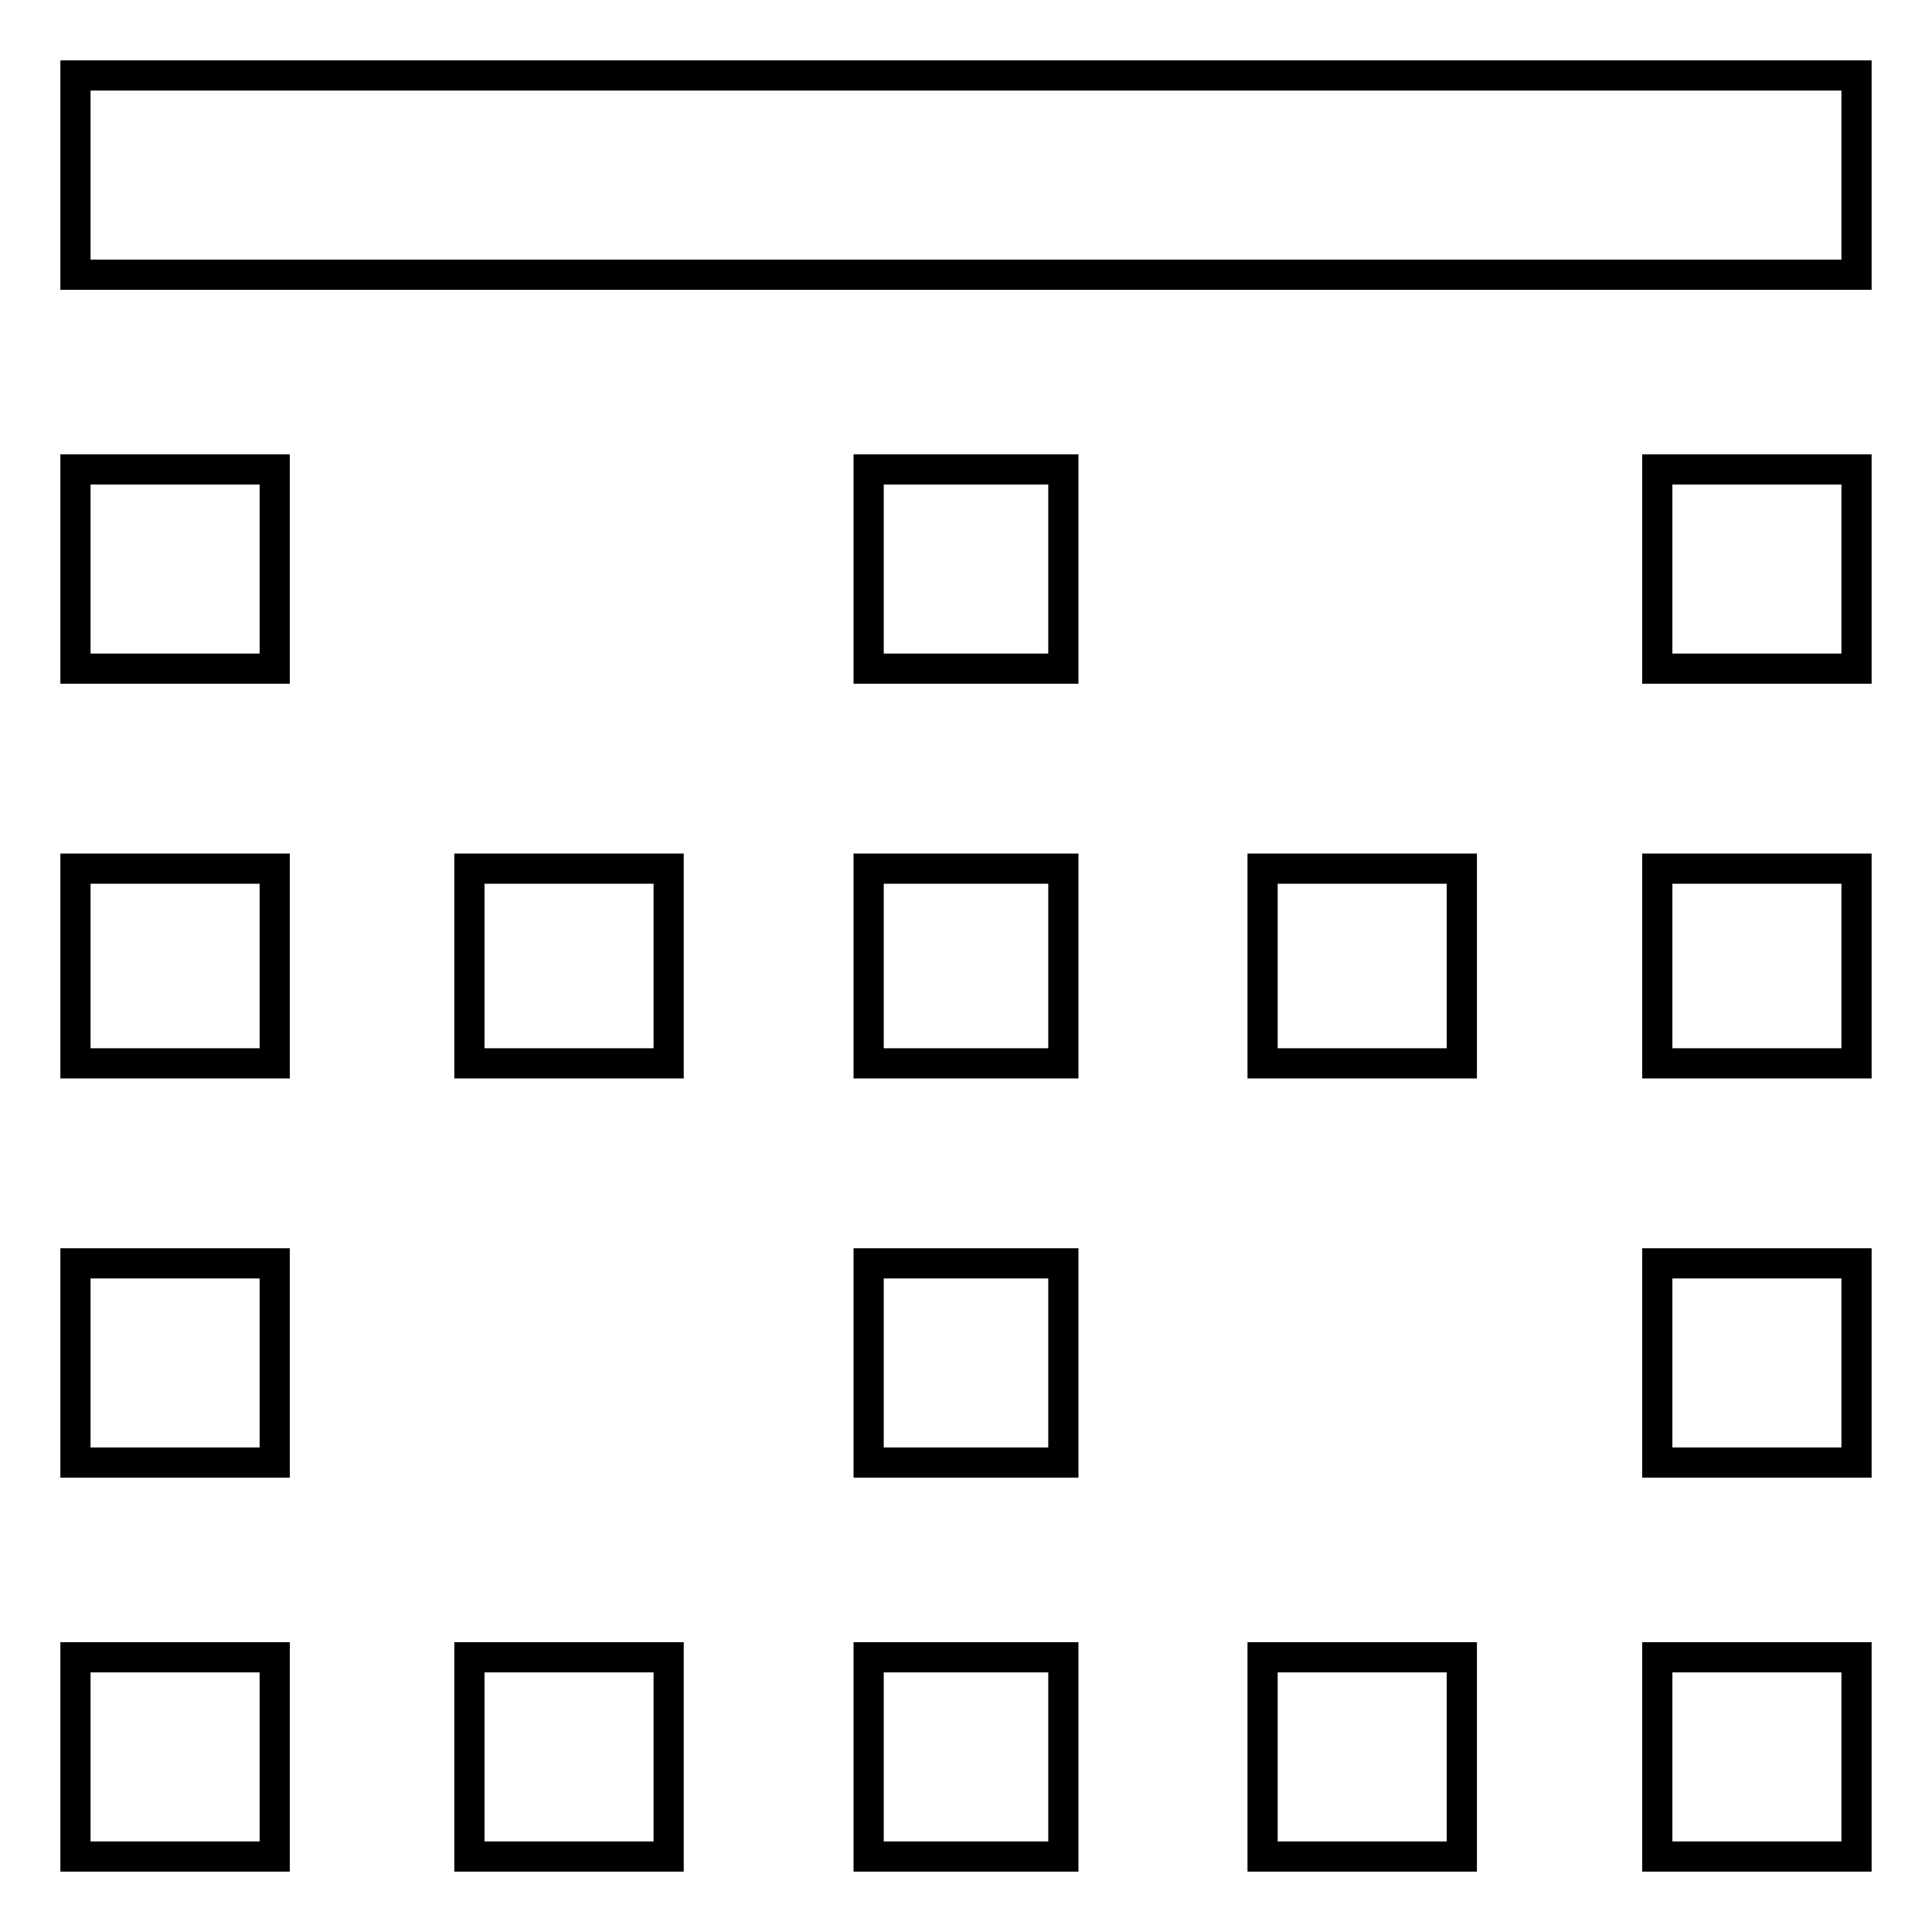 <?xml version="1.0" encoding="utf-8"?>
<!-- Svg Vector Icons : http://www.onlinewebfonts.com/icon -->
<!DOCTYPE svg PUBLIC "-//W3C//DTD SVG 1.1//EN" "http://www.w3.org/Graphics/SVG/1.1/DTD/svg11.dtd">
<svg version="1.1" xmlns="http://www.w3.org/2000/svg" xmlns:xlink="http://www.w3.org/1999/xlink" x="0px" y="0px" viewBox="0 0 256 256" enable-background="new 0 0 256 256" xml:space="preserve">
<g> <path stroke-width="4" fill-opacity="0" stroke="#000000"  d="M167.3,140.9v-25.8h26.4v25.8H167.3z M219.6,246v-26.4H246V246H219.6z M115.1,88.7V62.2h25.8v26.4H115.1z  M167.3,246v-26.4h26.4V246H167.3z M219.6,193.8v-26.4H246v26.4H219.6z M10,10h236v26.4H10V10z M219.6,140.9v-25.8H246v25.8H219.6z  M219.6,88.7V62.2H246v26.4H219.6z M115.1,193.8v-26.4h25.8v26.4H115.1z M10,88.7V62.2h26.4v26.4H10z M10,140.9v-25.8h26.4v25.8H10 z M10,246v-26.4h26.4V246H10z M10,193.8v-26.4h26.4v26.4H10z M115.1,246v-26.4h25.8V246H115.1z M115.1,140.9v-25.8h25.8v25.8H115.1 z M62.2,140.9v-25.8h26.4v25.8H62.2z M62.2,246v-26.4h26.4V246H62.2z"/></g>
</svg>